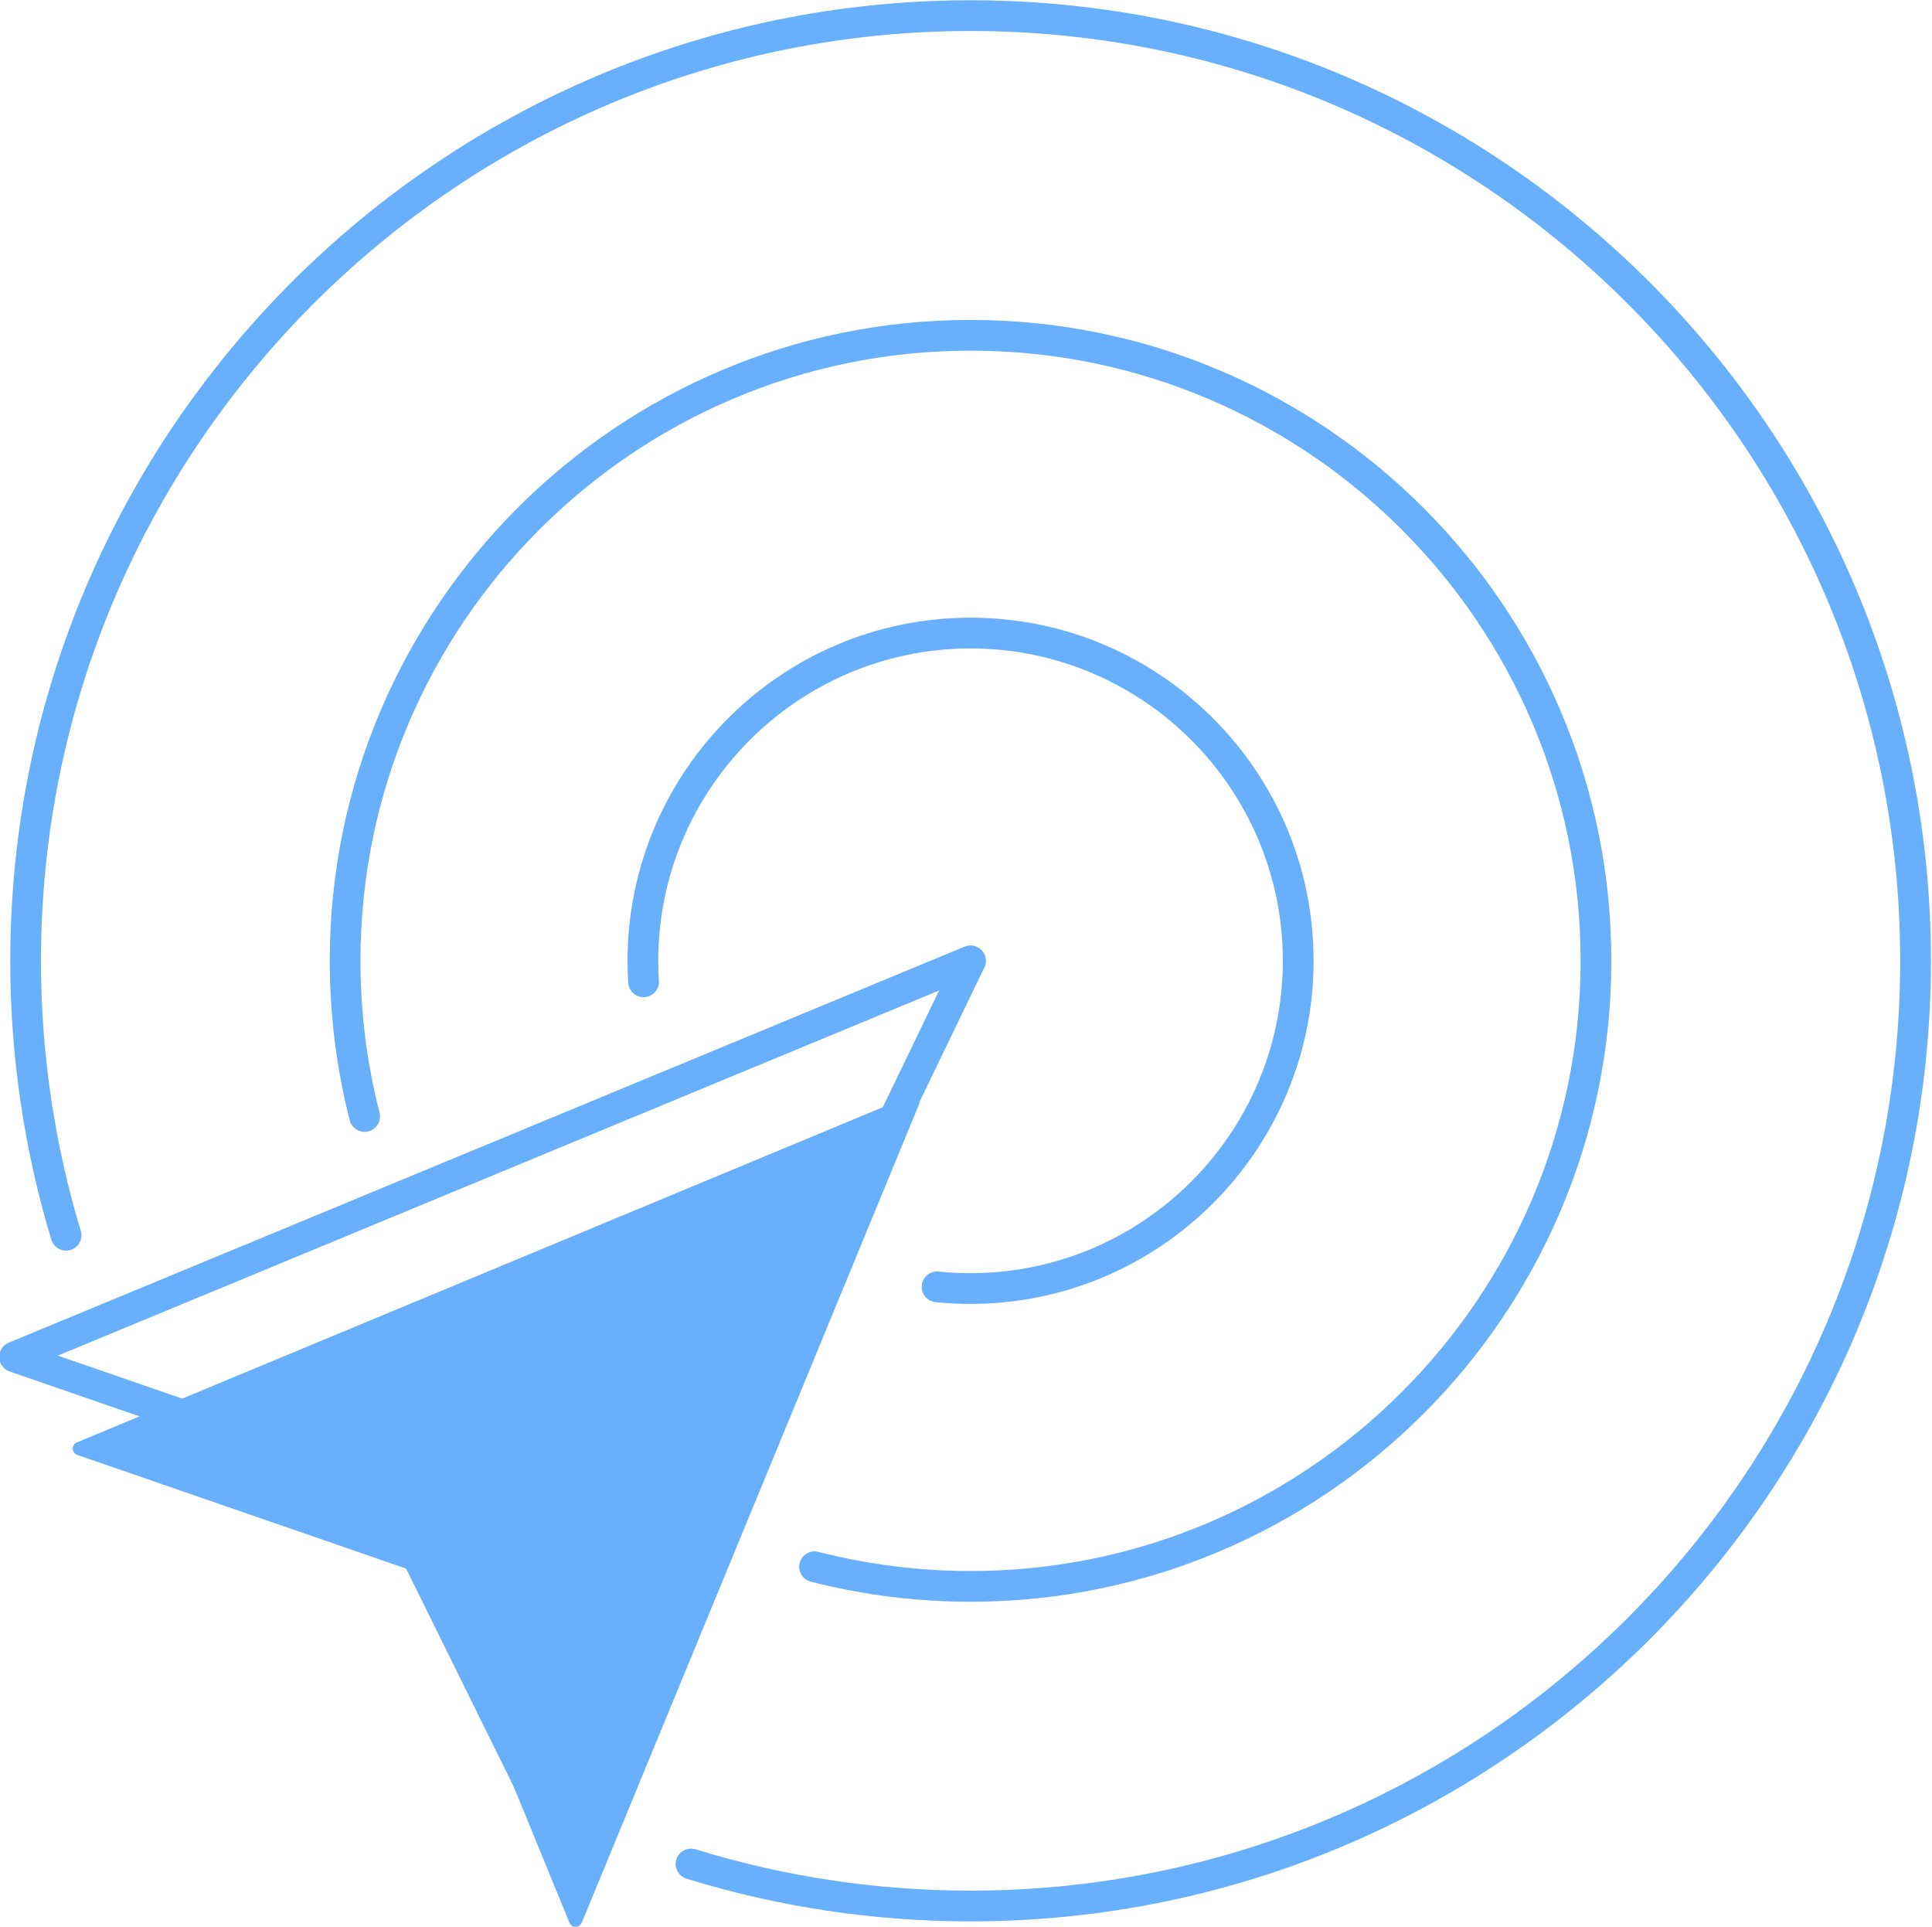 <svg xmlns="http://www.w3.org/2000/svg" width="728" height="726" viewBox="0 0 728 726" fill="none"><g clip-path="url(#clip0_901_5789)"><path d="M365.713 723.84C329.233 723.84 293.223 718.43 258.683 707.75C255.623 706.81 253.913 703.56 254.863 700.51C255.803 697.45 259.053 695.75 262.113 696.69C295.543 707.02 330.403 712.26 365.723 712.26C558.873 712.26 716.013 555.12 716.013 361.97C716.013 168.82 558.873 11.68 365.723 11.68C172.573 11.68 15.443 168.82 15.443 361.97C15.443 396.63 20.493 430.85 30.433 463.68C31.363 466.74 29.633 469.98 26.573 470.9C23.523 471.83 20.273 470.1 19.353 467.04C9.073 433.12 3.863 397.76 3.863 361.97C3.863 162.44 166.193 0.1 365.733 0.1C565.273 0.1 727.603 162.44 727.603 361.97C727.603 561.5 565.243 723.84 365.713 723.84Z" fill="#68B0FB"></path><path d="M365.71 603.43C345.34 603.43 325.08 600.88 305.51 595.86C302.41 595.06 300.54 591.91 301.34 588.81C302.14 585.71 305.29 583.84 308.39 584.64C327.03 589.42 346.32 591.85 365.72 591.85C492.47 591.85 595.59 488.73 595.59 361.97C595.59 235.22 492.47 132.1 365.72 132.1C238.97 132.1 135.83 235.22 135.83 361.97C135.83 381.34 138.24 400.58 143 419.16C143.79 422.26 141.93 425.42 138.83 426.21C135.73 427.01 132.57 425.14 131.78 422.04C126.78 402.52 124.25 382.32 124.25 361.98C124.25 228.84 232.57 120.52 365.71 120.52C498.85 120.52 607.17 228.83 607.17 361.98C607.17 495.13 498.85 603.43 365.71 603.43Z" fill="#68B0FB"></path><path d="M365.711 491.23C361.291 491.23 356.841 491 352.501 490.56C349.321 490.23 347.001 487.39 347.331 484.21C347.651 481.03 350.481 478.74 353.681 479.03C357.631 479.44 361.681 479.64 365.711 479.64C430.601 479.64 483.381 426.85 483.381 361.96C483.381 297.08 430.591 244.29 365.711 244.29C300.831 244.29 248.041 297.08 248.041 361.96C248.041 364.5 248.121 367.02 248.281 369.52C248.481 372.71 246.051 375.47 242.861 375.66C239.651 375.84 236.921 373.44 236.721 370.24C236.551 367.5 236.461 364.74 236.461 361.96C236.461 290.69 294.441 232.7 365.721 232.7C437.001 232.7 494.981 290.68 494.981 361.96C494.981 433.24 436.981 491.23 365.711 491.23Z" fill="#68B0FB"></path><path d="M207.852 694.74C205.652 694.74 203.632 693.49 202.662 691.51L139.542 563.65L3.602 516.67C1.332 515.88 -0.228 513.77 -0.298 511.37C-0.368 508.97 1.052 506.77 3.272 505.84L363.492 356.62C365.712 355.7 368.272 356.25 369.922 357.99C371.572 359.73 371.972 362.32 370.922 364.48L213.072 691.47C212.112 693.47 210.092 694.73 207.882 694.75C207.872 694.74 207.862 694.74 207.852 694.74ZM21.802 510.71L145.572 553.49C147.012 553.99 148.202 555.03 148.872 556.4L207.792 675.75L353.882 373.14L21.802 510.71Z" fill="#68B0FB"></path><path d="M159.981 593.34L29.101 548.1C26.921 547.35 26.821 544.3 28.961 543.41L342.991 412.82C345.051 411.96 347.131 414.03 346.281 416.09L219.211 724.35C218.351 726.42 215.421 726.42 214.571 724.34L161.491 594.76C161.211 594.1 160.661 593.58 159.981 593.34Z" fill="#68B0FB"></path></g><defs><clipPath id="clip0_901_5789"><rect width="728" height="726" fill="white"></rect></clipPath></defs></svg>